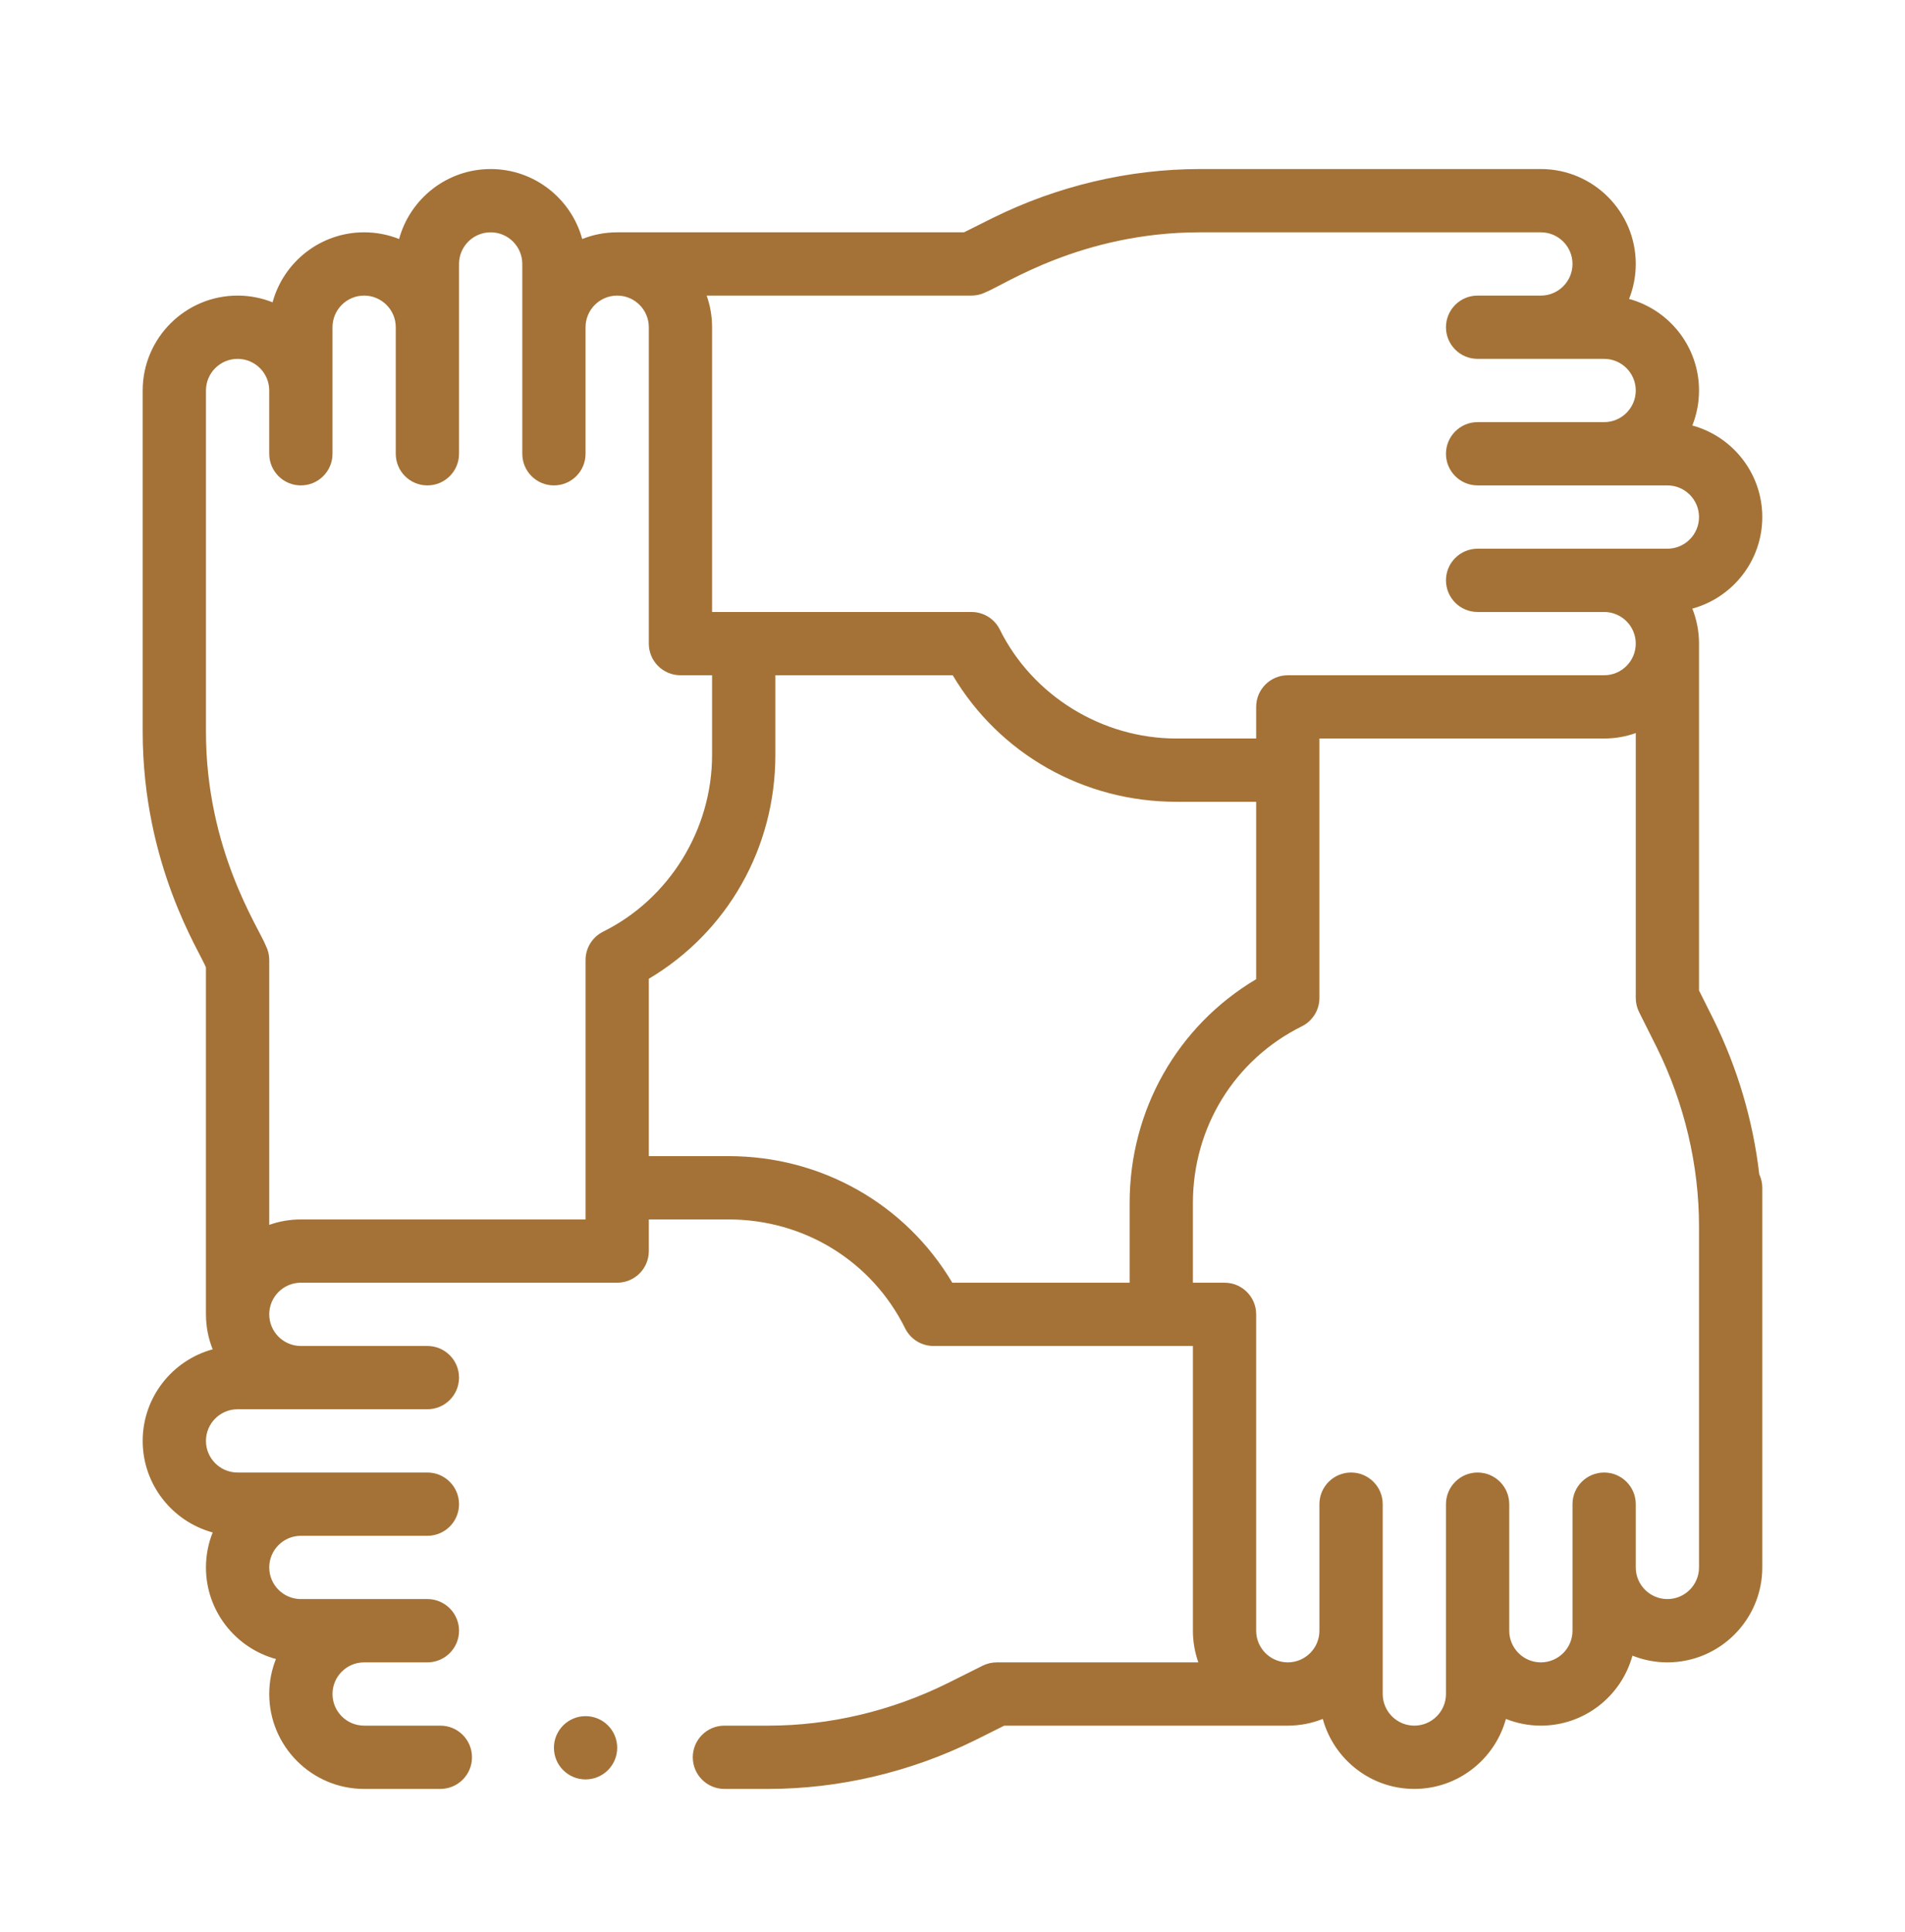 <svg xmlns="http://www.w3.org/2000/svg" fill="none" viewBox="0 0 72 73" height="73" width="72">
<path fill="#A47236" d="M66.606 19.539C66.606 17.887 65.484 16.494 63.962 16.079C64.125 15.669 64.215 15.223 64.215 14.757C64.215 13.105 63.093 11.711 61.571 11.296C61.734 10.887 61.824 10.441 61.824 9.974C61.824 7.997 60.215 6.388 58.237 6.388H45.349C42.672 6.388 39.967 7.026 37.522 8.236L36.435 8.779H23.327C22.86 8.779 22.414 8.869 22.005 9.032C21.59 7.51 20.196 6.388 18.545 6.388C16.893 6.388 15.499 7.51 15.084 9.032C14.675 8.869 14.229 8.779 13.762 8.779C12.111 8.779 10.717 9.901 10.302 11.424C9.893 11.261 9.447 11.17 8.98 11.17C7.002 11.17 5.393 12.779 5.393 14.757V27.645C5.393 32.684 7.562 35.978 7.784 36.559V49.667C7.784 50.134 7.875 50.58 8.038 50.989C6.516 51.404 5.393 52.798 5.393 54.45C5.393 56.101 6.516 57.495 8.038 57.91C7.875 58.319 7.784 58.765 7.784 59.232C7.784 60.883 8.907 62.277 10.429 62.692C10.266 63.102 10.176 63.547 10.176 64.014C10.176 65.992 11.785 67.601 13.762 67.601H16.643C17.304 67.601 17.839 67.066 17.839 66.405C17.839 65.745 17.304 65.21 16.643 65.21H13.762C13.103 65.21 12.567 64.673 12.567 64.014C12.567 63.355 13.103 62.819 13.762 62.819H16.153C16.814 62.819 17.349 62.283 17.349 61.623C17.349 60.963 16.814 60.427 16.153 60.427C14.481 60.427 13.044 60.427 11.371 60.427C10.712 60.427 10.176 59.891 10.176 59.232C10.176 58.573 10.712 58.036 11.371 58.036H16.153C16.814 58.036 17.349 57.501 17.349 56.841C17.349 56.18 16.814 55.645 16.153 55.645C15.066 55.645 10.866 55.645 8.98 55.645C8.321 55.645 7.784 55.109 7.784 54.45C7.784 53.79 8.321 53.254 8.98 53.254H16.153C16.814 53.254 17.349 52.719 17.349 52.058C17.349 51.398 16.814 50.863 16.153 50.863H11.371C10.712 50.863 10.176 50.327 10.176 49.667C10.176 49.008 10.712 48.472 11.371 48.472H23.327C23.987 48.472 24.522 47.937 24.522 47.276V46.081H27.535C30.394 46.081 32.952 47.658 34.211 50.199C34.413 50.605 34.828 50.863 35.282 50.863H45.086V61.623C45.086 62.042 45.159 62.444 45.292 62.819H37.674C37.488 62.819 37.305 62.862 37.139 62.945L35.804 63.612C33.692 64.657 31.353 65.21 29.042 65.21H27.38C26.72 65.21 26.184 65.745 26.184 66.405C26.184 67.066 26.72 67.601 27.38 67.601H29.042C31.719 67.601 34.424 66.963 36.869 65.753L37.956 65.21H48.673C49.14 65.21 49.586 65.119 49.995 64.956C50.41 66.478 51.803 67.601 53.455 67.601C55.107 67.601 56.501 66.478 56.916 64.956C57.325 65.119 57.771 65.21 58.237 65.21C59.889 65.21 61.283 64.087 61.698 62.565C62.107 62.728 62.553 62.819 63.02 62.819C64.997 62.819 66.606 61.209 66.606 59.232V44.885C66.606 44.703 66.565 44.532 66.492 44.378C66.259 42.358 65.672 40.363 64.759 38.516L64.215 37.429V24.321C64.215 23.855 64.125 23.409 63.962 22.999C65.484 22.584 66.606 21.191 66.606 19.539ZM22.131 46.081H11.371C10.952 46.081 10.55 46.154 10.176 46.286V36.277C10.176 36.091 10.132 35.908 10.049 35.742C9.778 35.048 7.784 32.117 7.784 27.645V14.757C7.784 14.097 8.321 13.561 8.98 13.561C9.639 13.561 10.176 14.097 10.176 14.757V17.148C10.176 17.808 10.711 18.343 11.371 18.343C12.031 18.343 12.567 17.808 12.567 17.148V12.366C12.567 11.706 13.103 11.17 13.762 11.17C14.421 11.17 14.958 11.706 14.958 12.366V17.148C14.958 17.808 15.493 18.343 16.153 18.343C16.814 18.343 17.349 17.808 17.349 17.148C17.349 16.06 17.349 11.86 17.349 9.974C17.349 9.315 17.885 8.779 18.545 8.779C19.204 8.779 19.74 9.315 19.74 9.974V17.148C19.74 17.808 20.275 18.343 20.936 18.343C21.596 18.343 22.131 17.808 22.131 17.148V12.366C22.131 11.706 22.668 11.17 23.327 11.17C23.986 11.17 24.522 11.706 24.522 12.366V24.321C24.522 24.982 25.058 25.517 25.718 25.517H26.913V28.53C26.913 31.345 25.297 33.965 22.796 35.206C22.389 35.408 22.131 35.823 22.131 36.277V46.081ZM27.535 43.689H24.522V36.987C27.491 35.223 29.305 32.047 29.305 28.53V25.517H36.008C37.772 28.485 40.947 30.299 44.465 30.299H47.477V37.002C44.509 38.766 42.695 41.941 42.695 45.459V48.472H35.992C34.228 45.504 31.053 43.689 27.535 43.689ZM64.215 59.232C64.215 59.891 63.679 60.427 63.02 60.427C62.361 60.427 61.824 59.891 61.824 59.232V56.841C61.824 56.18 61.289 55.645 60.629 55.645C59.968 55.645 59.433 56.18 59.433 56.841V61.623C59.433 62.282 58.897 62.819 58.237 62.819C57.578 62.819 57.042 62.282 57.042 61.623V56.841C57.042 56.18 56.507 55.645 55.846 55.645C55.186 55.645 54.651 56.18 54.651 56.841V64.014C54.651 64.673 54.114 65.21 53.455 65.21C52.796 65.21 52.26 64.673 52.26 64.014V56.841C52.26 56.18 51.724 55.645 51.064 55.645C50.404 55.645 49.868 56.18 49.868 56.841V61.623C49.868 62.282 49.332 62.819 48.673 62.819C48.014 62.819 47.477 62.282 47.477 61.623V49.667C47.477 49.007 46.942 48.472 46.282 48.472H45.086V45.459C45.086 42.6 46.664 40.042 49.204 38.783C49.611 38.581 49.868 38.166 49.868 37.712V27.908H60.629C61.048 27.908 61.45 27.835 61.824 27.702V37.712C61.824 37.897 61.867 38.08 61.95 38.246L62.618 39.581C63.663 41.693 64.215 44.032 64.215 46.344V59.232ZM63.02 20.735H55.846C55.186 20.735 54.651 21.27 54.651 21.93C54.651 22.59 55.186 23.126 55.846 23.126H60.629C61.288 23.126 61.824 23.662 61.824 24.321C61.824 24.98 61.288 25.517 60.629 25.517H48.673C48.013 25.517 47.477 26.052 47.477 26.712V27.908H44.465C41.649 27.908 39.029 26.291 37.788 23.79C37.587 23.383 37.172 23.126 36.717 23.126H26.913V12.366C26.913 11.946 26.841 11.544 26.708 11.17H36.717C36.903 11.17 37.086 11.127 37.252 11.044C37.945 10.772 40.877 8.779 45.349 8.779H58.237C58.897 8.779 59.433 9.315 59.433 9.974C59.433 10.634 58.897 11.17 58.237 11.17H55.846C55.186 11.17 54.651 11.705 54.651 12.366C54.651 13.026 55.186 13.561 55.846 13.561H60.629C61.288 13.561 61.824 14.097 61.824 14.757C61.824 15.416 61.288 15.952 60.629 15.952H55.846C55.186 15.952 54.651 16.488 54.651 17.148C54.651 17.808 55.186 18.343 55.846 18.343H63.02C63.679 18.343 64.215 18.88 64.215 19.539C64.215 20.198 63.679 20.735 63.02 20.735Z"></path>
<path fill="#A47236" d="M22.131 67.242C22.792 67.242 23.327 66.707 23.327 66.046C23.327 65.386 22.792 64.851 22.131 64.851C21.471 64.851 20.936 65.386 20.936 66.046C20.936 66.707 21.471 67.242 22.131 67.242Z"></path>
</svg>
